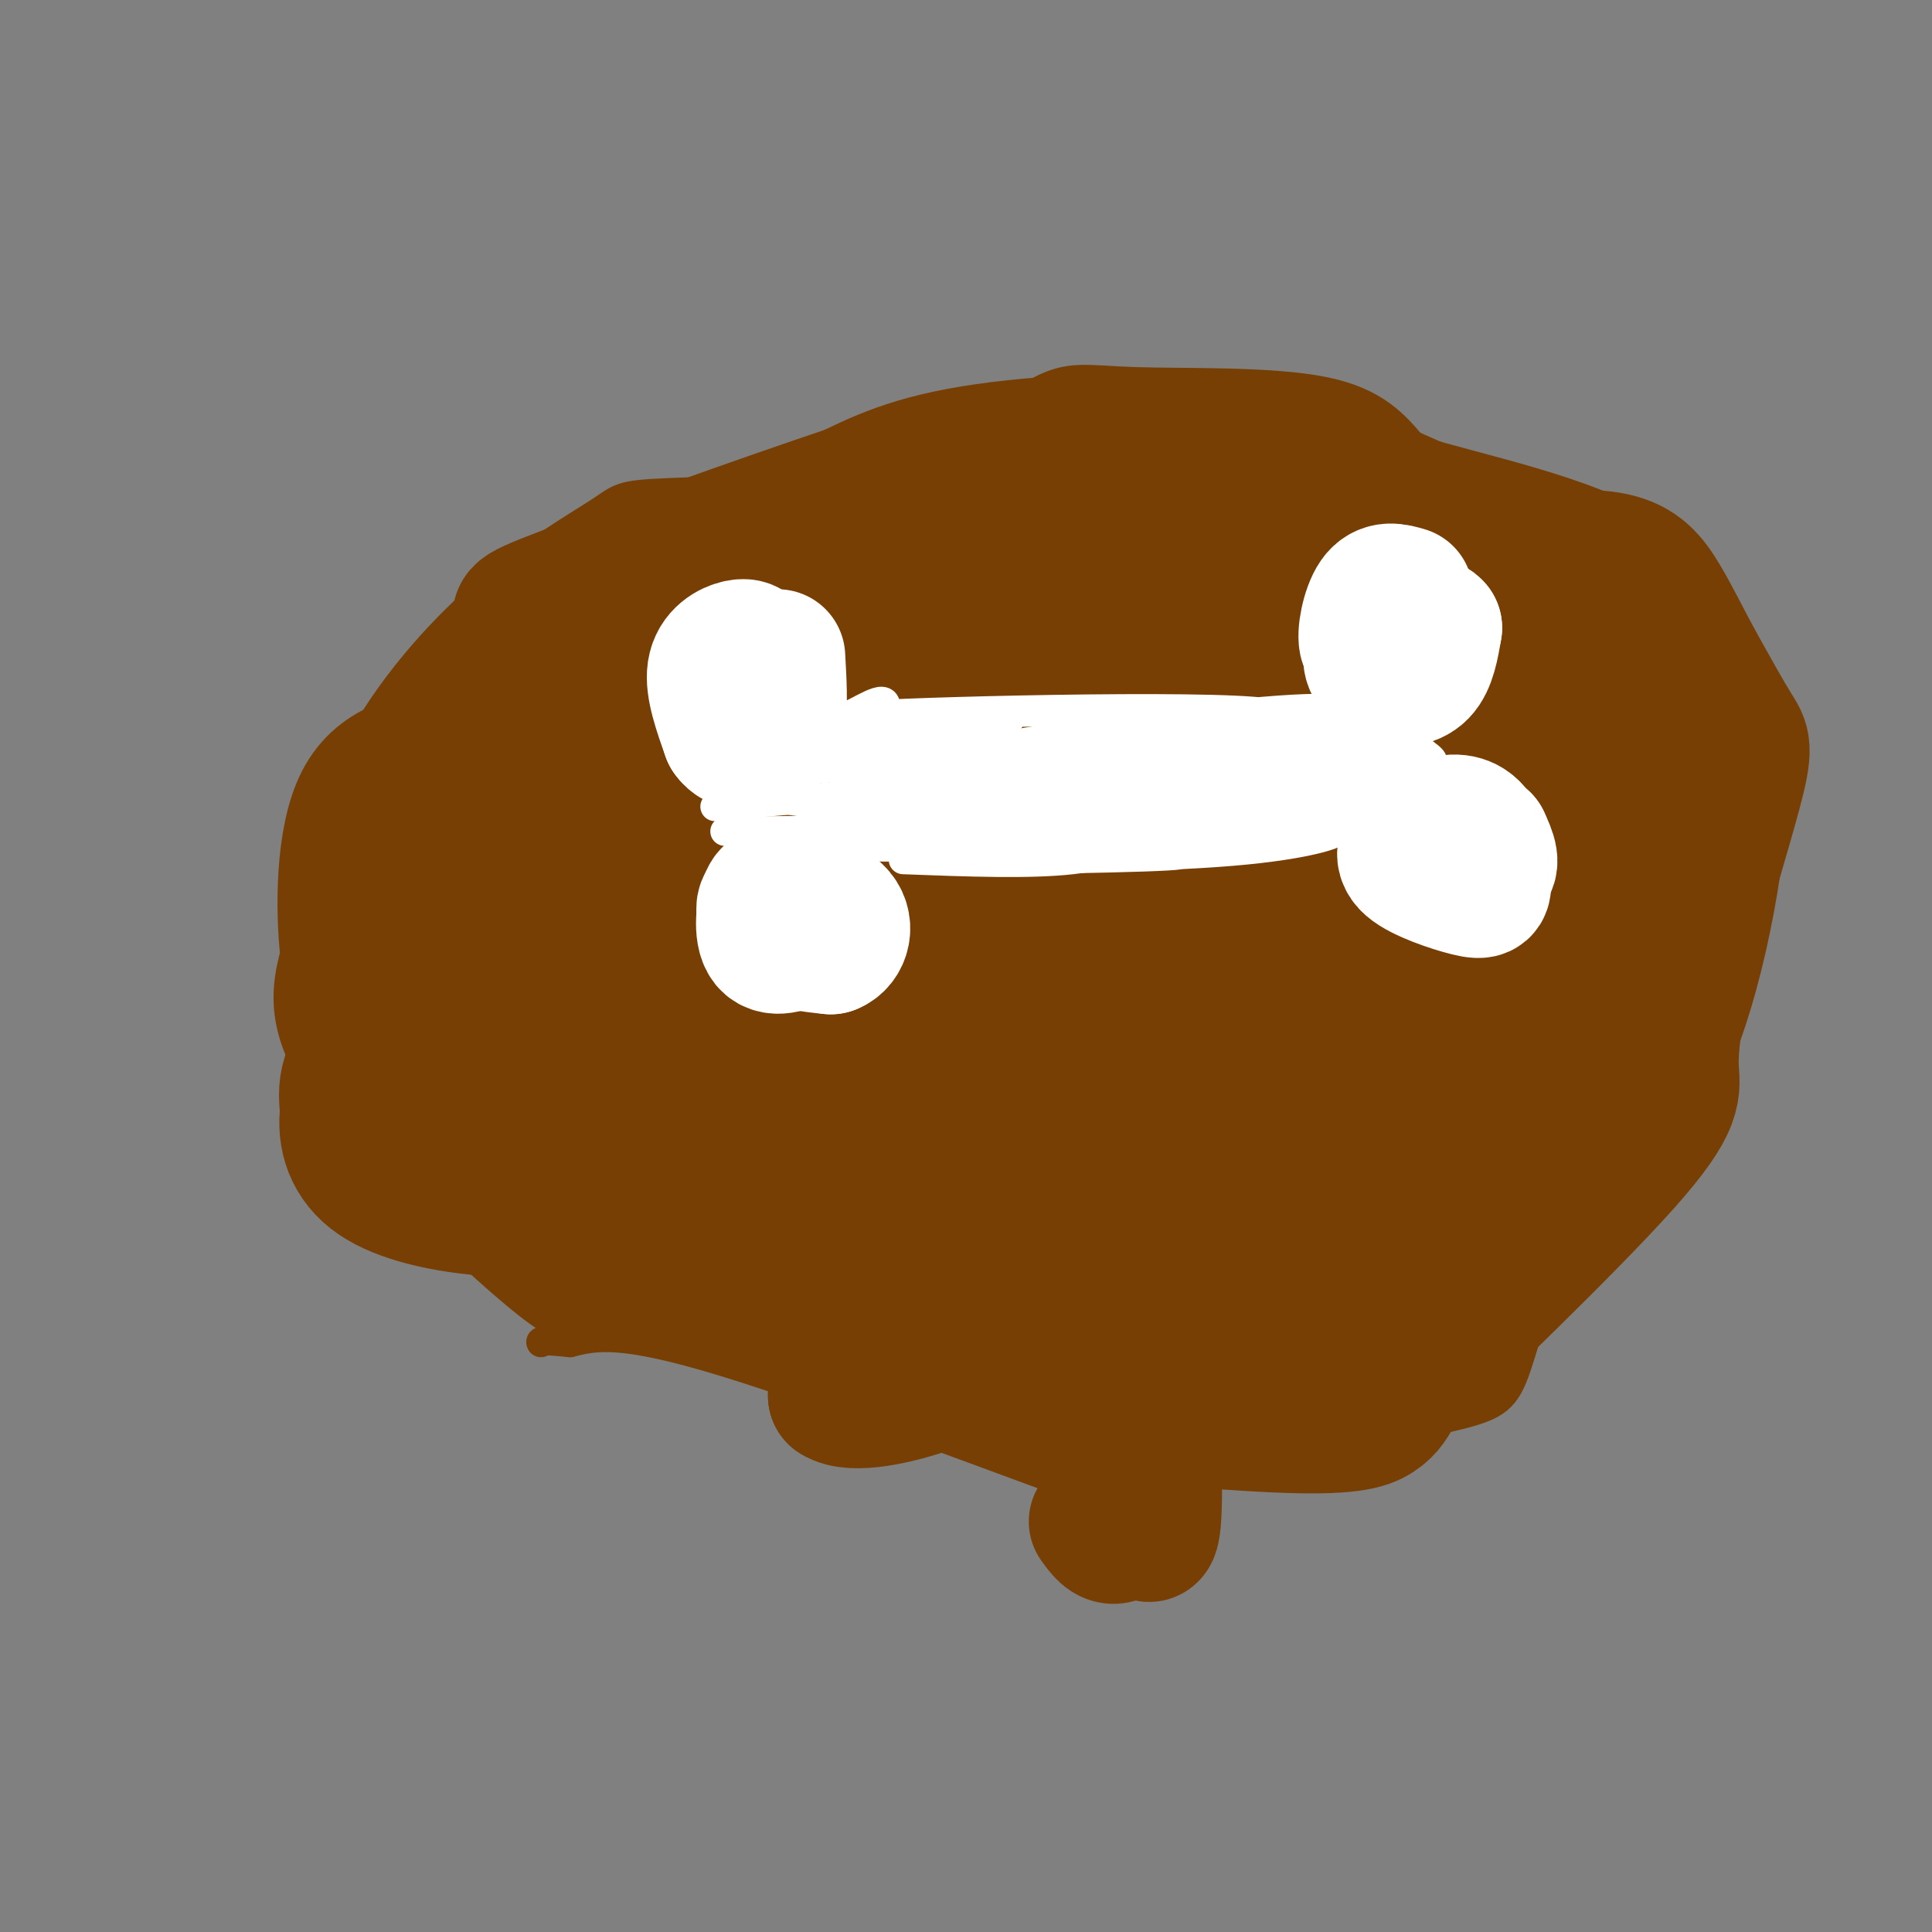 <svg viewBox='0 0 400 400' version='1.1' xmlns='http://www.w3.org/2000/svg' xmlns:xlink='http://www.w3.org/1999/xlink'><rect x="0" y="0" width="400" height="400" fill="#808080" stroke="none"/><g fill='none' stroke='#783f04' stroke-width='6' stroke-linecap='round' stroke-linejoin='round'><path d='M115,269c1.637,4.179 3.274,8.357 -7,0c-10.274,-8.357 -32.458,-29.250 -42,-44c-9.542,-14.750 -6.440,-23.357 -3,-34c3.440,-10.643 7.220,-23.321 11,-36'/><path d='M74,155c6.200,-11.847 16.199,-23.464 26,-32c9.801,-8.536 19.404,-13.992 24,-17c4.596,-3.008 4.184,-3.568 14,-4c9.816,-0.432 29.860,-0.737 45,-5c15.140,-4.263 25.378,-12.483 32,-16c6.622,-3.517 9.629,-2.332 20,-2c10.371,0.332 28.106,-0.191 39,2c10.894,2.191 14.947,7.095 19,12'/><path d='M293,93c12.938,4.122 35.783,8.426 49,17c13.217,8.574 16.806,21.419 20,30c3.194,8.581 5.994,12.897 5,28c-0.994,15.103 -5.783,40.992 -14,57c-8.217,16.008 -19.862,22.136 -27,31c-7.138,8.864 -9.768,20.463 -12,27c-2.232,6.537 -4.066,8.010 -12,10c-7.934,1.990 -21.967,4.495 -36,7'/><path d='M266,300c-11.719,2.703 -23.018,5.962 -26,9c-2.982,3.038 2.351,5.856 -14,0c-16.351,-5.856 -54.386,-20.388 -76,-27c-21.614,-6.612 -26.807,-5.306 -32,-4'/><path d='M118,278c-6.333,-0.667 -6.167,-0.333 -6,0'/></g>
<g fill='none' stroke='#783f04' stroke-width='28' stroke-linecap='round' stroke-linejoin='round'><path d='M156,148c-12.680,-0.457 -25.359,-0.914 -33,0c-7.641,0.914 -10.243,3.199 -13,5c-2.757,1.801 -5.667,3.118 -7,7c-1.333,3.882 -1.088,10.328 0,13c1.088,2.672 3.021,1.570 9,1c5.979,-0.570 16.005,-0.606 26,-9c9.995,-8.394 19.960,-25.144 21,-32c1.040,-6.856 -6.846,-3.816 -12,0c-5.154,3.816 -7.577,8.408 -10,13'/><path d='M137,146c-1.863,2.591 -1.520,2.567 -1,3c0.520,0.433 1.215,1.322 8,-4c6.785,-5.322 19.658,-16.855 24,-22c4.342,-5.145 0.153,-3.903 -9,-2c-9.153,1.903 -23.271,4.467 -31,6c-7.729,1.533 -9.069,2.035 -11,4c-1.931,1.965 -4.455,5.394 -7,9c-2.545,3.606 -5.113,7.389 0,8c5.113,0.611 17.907,-1.950 26,-4c8.093,-2.050 11.487,-3.590 14,-5c2.513,-1.410 4.147,-2.688 5,-5c0.853,-2.312 0.927,-5.656 1,-9'/><path d='M156,125c0.498,-2.002 1.244,-2.508 0,-3c-1.244,-0.492 -4.478,-0.969 -10,1c-5.522,1.969 -13.332,6.384 -19,10c-5.668,3.616 -9.193,6.434 -13,9c-3.807,2.566 -7.895,4.879 1,6c8.895,1.121 30.772,1.049 44,0c13.228,-1.049 17.808,-3.076 24,-5c6.192,-1.924 13.996,-3.745 19,-7c5.004,-3.255 7.207,-7.945 12,-12c4.793,-4.055 12.175,-7.476 -1,-8c-13.175,-0.524 -46.907,1.850 -54,3c-7.093,1.150 12.454,1.075 32,1'/><path d='M191,120c9.362,-0.412 16.768,-1.941 22,-4c5.232,-2.059 8.290,-4.647 10,-7c1.710,-2.353 2.071,-4.471 0,-6c-2.071,-1.529 -6.574,-2.469 -12,0c-5.426,2.469 -11.775,8.346 -15,13c-3.225,4.654 -3.325,8.083 2,10c5.325,1.917 16.076,2.320 26,1c9.924,-1.320 19.021,-4.364 23,-5c3.979,-0.636 2.841,1.137 3,-2c0.159,-3.137 1.617,-11.182 0,-13c-1.617,-1.818 -6.308,2.591 -11,7'/><path d='M239,114c-2.969,3.070 -4.891,7.244 1,9c5.891,1.756 19.596,1.094 28,0c8.404,-1.094 11.506,-2.620 14,-4c2.494,-1.380 4.378,-2.613 6,-4c1.622,-1.387 2.981,-2.926 0,-5c-2.981,-2.074 -10.301,-4.682 -18,-4c-7.699,0.682 -15.776,4.654 -22,8c-6.224,3.346 -10.594,6.066 -11,10c-0.406,3.934 3.151,9.082 2,12c-1.151,2.918 -7.009,3.607 5,4c12.009,0.393 41.887,0.490 54,-1c12.113,-1.490 6.461,-4.569 2,-7c-4.461,-2.431 -7.730,-4.216 -11,-6'/><path d='M289,126c-5.230,-1.091 -12.805,-0.817 -17,2c-4.195,2.817 -5.010,8.177 -5,12c0.010,3.823 0.844,6.109 3,8c2.156,1.891 5.632,3.387 17,4c11.368,0.613 30.627,0.342 39,0c8.373,-0.342 5.858,-0.755 3,-5c-2.858,-4.245 -6.060,-12.323 -10,-16c-3.940,-3.677 -8.619,-2.955 -11,3c-2.381,5.955 -2.463,17.143 -2,23c0.463,5.857 1.471,6.385 6,7c4.529,0.615 12.580,1.319 16,0c3.420,-1.319 2.210,-4.659 1,-8'/><path d='M329,156c1.125,-2.722 3.438,-5.528 0,-6c-3.438,-0.472 -12.626,1.389 -18,3c-5.374,1.611 -6.933,2.971 -9,8c-2.067,5.029 -4.643,13.727 -5,20c-0.357,6.273 1.505,10.121 3,13c1.495,2.879 2.623,4.788 6,6c3.377,1.212 9.004,1.727 15,2c5.996,0.273 12.361,0.306 16,-1c3.639,-1.306 4.551,-3.949 5,-7c0.449,-3.051 0.434,-6.511 0,-9c-0.434,-2.489 -1.286,-4.009 -8,-5c-6.714,-0.991 -19.291,-1.453 -26,0c-6.709,1.453 -7.551,4.823 -9,10c-1.449,5.177 -3.506,12.163 -5,18c-1.494,5.837 -2.427,10.525 2,13c4.427,2.475 14.213,2.738 24,3'/><path d='M320,224c4.554,-0.721 3.938,-4.023 4,-8c0.062,-3.977 0.803,-8.627 -4,-10c-4.803,-1.373 -15.150,0.532 -22,3c-6.850,2.468 -10.201,5.501 -14,14c-3.799,8.499 -8.044,22.466 -9,29c-0.956,6.534 1.378,5.635 6,7c4.622,1.365 11.532,4.992 15,0c3.468,-4.992 3.493,-18.605 2,-24c-1.493,-5.395 -4.505,-2.573 -9,-2c-4.495,0.573 -10.472,-1.103 -17,0c-6.528,1.103 -13.605,4.986 -19,8c-5.395,3.014 -9.106,5.157 -14,12c-4.894,6.843 -10.970,18.384 -8,24c2.970,5.616 14.985,5.308 27,5'/><path d='M258,282c7.449,-0.211 12.572,-3.237 16,-10c3.428,-6.763 5.160,-17.263 -3,-22c-8.160,-4.737 -26.212,-3.711 -35,-2c-8.788,1.711 -8.311,4.108 -11,10c-2.689,5.892 -8.543,15.278 -2,20c6.543,4.722 25.484,4.779 33,2c7.516,-2.779 3.608,-8.395 2,-12c-1.608,-3.605 -0.914,-5.201 -10,-6c-9.086,-0.799 -27.951,-0.802 -40,0c-12.049,0.802 -17.282,2.408 -22,4c-4.718,1.592 -8.919,3.169 -11,7c-2.081,3.831 -2.040,9.915 -2,16'/><path d='M173,289c3.431,2.319 13.007,0.117 19,-2c5.993,-2.117 8.401,-4.148 11,-7c2.599,-2.852 5.387,-6.525 7,-12c1.613,-5.475 2.049,-12.750 1,-17c-1.049,-4.250 -3.585,-5.474 -10,-6c-6.415,-0.526 -16.710,-0.355 -22,1c-5.290,1.355 -5.574,3.894 -6,7c-0.426,3.106 -0.992,6.780 -1,9c-0.008,2.220 0.543,2.986 1,4c0.457,1.014 0.819,2.276 6,0c5.181,-2.276 15.180,-8.088 20,-12c4.820,-3.912 4.460,-5.922 5,-9c0.540,-3.078 1.979,-7.222 0,-10c-1.979,-2.778 -7.376,-4.188 -18,-4c-10.624,0.188 -26.476,1.974 -34,3c-7.524,1.026 -6.721,1.293 -7,4c-0.279,2.707 -1.639,7.853 -3,13'/><path d='M142,251c1.536,3.049 6.876,4.171 11,5c4.124,0.829 7.031,1.366 13,0c5.969,-1.366 14.998,-4.635 19,-6c4.002,-1.365 2.977,-0.827 3,-9c0.023,-8.173 1.095,-25.057 -1,-32c-2.095,-6.943 -7.356,-3.944 -13,-3c-5.644,0.944 -11.671,-0.167 -18,2c-6.329,2.167 -12.959,7.613 -17,13c-4.041,5.387 -5.492,10.715 -1,13c4.492,2.285 14.927,1.526 21,0c6.073,-1.526 7.784,-3.818 9,-5c1.216,-1.182 1.936,-1.253 5,-8c3.064,-6.747 8.471,-20.169 -1,-26c-9.471,-5.831 -33.819,-4.070 -46,-3c-12.181,1.070 -12.195,1.449 -13,3c-0.805,1.551 -2.403,4.276 -4,7'/><path d='M109,202c-0.515,3.266 0.198,7.930 0,10c-0.198,2.070 -1.308,1.546 7,2c8.308,0.454 26.034,1.888 35,1c8.966,-0.888 9.173,-4.097 11,-6c1.827,-1.903 5.274,-2.501 7,-9c1.726,-6.499 1.731,-18.901 2,-25c0.269,-6.099 0.802,-5.895 -2,-7c-2.802,-1.105 -8.937,-3.519 -18,-4c-9.063,-0.481 -21.052,0.971 -27,2c-5.948,1.029 -5.855,1.635 -5,6c0.855,4.365 2.471,12.488 2,17c-0.471,4.512 -3.028,5.411 15,8c18.028,2.589 56.643,6.867 74,7c17.357,0.133 13.456,-3.879 13,-6c-0.456,-2.121 2.532,-2.350 5,-11c2.468,-8.650 4.414,-25.721 3,-33c-1.414,-7.279 -6.188,-4.768 -12,-2c-5.812,2.768 -12.660,5.791 -17,9c-4.340,3.209 -6.170,6.605 -8,10'/><path d='M194,171c-1.518,6.468 -1.313,17.637 -1,23c0.313,5.363 0.733,4.922 2,5c1.267,0.078 3.380,0.677 8,2c4.620,1.323 11.748,3.369 19,3c7.252,-0.369 14.630,-3.154 20,-6c5.370,-2.846 8.734,-5.752 11,-8c2.266,-2.248 3.435,-3.837 3,-8c-0.435,-4.163 -2.474,-10.898 -4,-15c-1.526,-4.102 -2.539,-5.570 -12,-7c-9.461,-1.430 -27.368,-2.822 -37,-3c-9.632,-0.178 -10.987,0.859 -11,7c-0.013,6.141 1.315,17.387 2,23c0.685,5.613 0.726,5.594 8,6c7.274,0.406 21.781,1.236 30,1c8.219,-0.236 10.150,-1.538 12,-10c1.850,-8.462 3.620,-24.082 4,-31c0.380,-6.918 -0.628,-5.132 -10,-5c-9.372,0.132 -27.106,-1.391 -39,0c-11.894,1.391 -17.947,5.695 -24,10'/><path d='M175,158c-4.935,2.177 -5.274,2.619 -6,7c-0.726,4.381 -1.841,12.702 3,19c4.841,6.298 15.637,10.572 28,13c12.363,2.428 26.294,3.010 35,2c8.706,-1.010 12.189,-3.612 15,-5c2.811,-1.388 4.952,-1.564 8,-6c3.048,-4.436 7.005,-13.133 3,-16c-4.005,-2.867 -15.972,0.097 -24,3c-8.028,2.903 -12.117,5.747 -17,12c-4.883,6.253 -10.560,15.915 -16,22c-5.440,6.085 -10.644,8.593 0,10c10.644,1.407 37.137,1.714 50,0c12.863,-1.714 12.097,-5.449 12,-8c-0.097,-2.551 0.474,-3.918 1,-7c0.526,-3.082 1.007,-7.881 -1,-11c-2.007,-3.119 -6.504,-4.560 -11,-6'/><path d='M255,187c-8.993,1.369 -25.977,7.793 -35,12c-9.023,4.207 -10.087,6.197 -12,9c-1.913,2.803 -4.675,6.420 -2,9c2.675,2.580 10.789,4.122 21,2c10.211,-2.122 22.521,-7.909 30,-11c7.479,-3.091 10.127,-3.486 14,-9c3.873,-5.514 8.971,-16.147 7,-21c-1.971,-4.853 -11.012,-3.926 -21,0c-9.988,3.926 -20.924,10.851 -27,16c-6.076,5.149 -7.291,8.523 -9,14c-1.709,5.477 -3.912,13.056 -2,17c1.912,3.944 7.938,4.254 16,0c8.062,-4.254 18.161,-13.073 24,-21c5.839,-7.927 7.420,-14.964 9,-22'/><path d='M268,182c-1.645,-3.568 -10.258,-1.489 -16,0c-5.742,1.489 -8.613,2.389 -18,9c-9.387,6.611 -25.291,18.934 -33,26c-7.709,7.066 -7.222,8.876 -8,12c-0.778,3.124 -2.821,7.561 0,9c2.821,1.439 10.507,-0.122 17,-4c6.493,-3.878 11.795,-10.075 16,-21c4.205,-10.925 7.314,-26.579 4,-33c-3.314,-6.421 -13.051,-3.610 -20,-2c-6.949,1.610 -11.110,2.019 -15,9c-3.890,6.981 -7.509,20.533 -6,26c1.509,5.467 8.145,2.848 14,-1c5.855,-3.848 10.927,-8.924 16,-14'/><path d='M219,198c2.317,-5.158 0.109,-11.054 0,-14c-0.109,-2.946 1.881,-2.944 -6,-3c-7.881,-0.056 -25.634,-0.170 -37,1c-11.366,1.170 -16.345,3.625 -22,7c-5.655,3.375 -11.984,7.669 -16,11c-4.016,3.331 -5.718,5.700 -7,12c-1.282,6.300 -2.145,16.532 -1,21c1.145,4.468 4.299,3.172 8,1c3.701,-2.172 7.949,-5.222 11,-9c3.051,-3.778 4.903,-8.285 7,-13c2.097,-4.715 4.438,-9.638 5,-18c0.562,-8.362 -0.656,-20.164 0,-27c0.656,-6.836 3.187,-8.708 -6,-10c-9.187,-1.292 -30.091,-2.006 -43,-2c-12.909,0.006 -17.822,0.732 -22,10c-4.178,9.268 -7.622,27.076 -8,35c-0.378,7.924 2.311,5.962 5,4'/><path d='M87,204c11.314,-4.953 37.098,-19.335 49,-30c11.902,-10.665 9.921,-17.613 3,-21c-6.921,-3.387 -18.782,-3.214 -27,-2c-8.218,1.214 -12.792,3.470 -19,5c-6.208,1.530 -14.050,2.333 -18,10c-3.950,7.667 -4.009,22.197 -3,31c1.009,8.803 3.085,11.881 3,14c-0.085,2.119 -2.330,3.281 5,5c7.330,1.719 24.235,3.995 37,2c12.765,-1.995 21.392,-8.262 25,-12c3.608,-3.738 2.199,-4.946 3,-7c0.801,-2.054 3.813,-4.953 0,-7c-3.813,-2.047 -14.450,-3.244 -28,1c-13.550,4.244 -30.014,13.927 -38,21c-7.986,7.073 -7.493,11.537 -7,16'/><path d='M72,230c-0.752,5.285 0.867,10.499 6,14c5.133,3.501 13.780,5.289 21,6c7.220,0.711 13.012,0.346 17,0c3.988,-0.346 6.170,-0.673 9,-4c2.830,-3.327 6.307,-9.655 5,-10c-1.307,-0.345 -7.400,5.293 -10,9c-2.600,3.707 -1.708,5.484 -1,8c0.708,2.516 1.231,5.771 1,8c-0.231,2.229 -1.217,3.433 7,4c8.217,0.567 25.635,0.499 33,-3c7.365,-3.499 4.676,-10.428 3,-13c-1.676,-2.572 -2.338,-0.786 -3,1'/><path d='M160,250c-0.986,3.962 -1.950,13.367 -2,18c-0.050,4.633 0.813,4.494 18,5c17.187,0.506 50.698,1.658 64,2c13.302,0.342 6.396,-0.126 4,-4c-2.396,-3.874 -0.282,-11.153 -2,-9c-1.718,2.153 -7.267,13.740 -10,19c-2.733,5.260 -2.649,4.194 3,4c5.649,-0.194 16.865,0.484 26,-1c9.135,-1.484 16.190,-5.130 22,-8c5.810,-2.870 10.374,-4.963 13,-9c2.626,-4.037 3.313,-10.019 4,-16'/><path d='M300,251c0.953,-3.872 1.337,-5.552 -5,0c-6.337,5.552 -19.394,18.334 -24,24c-4.606,5.666 -0.762,4.214 5,-1c5.762,-5.214 13.441,-14.191 24,-30c10.559,-15.809 23.997,-38.448 25,-41c1.003,-2.552 -10.428,14.985 -10,21c0.428,6.015 12.714,0.507 25,-5'/><path d='M340,219c-2.842,3.645 -22.447,15.259 -32,23c-9.553,7.741 -9.056,11.611 -7,12c2.056,0.389 5.669,-2.703 10,-7c4.331,-4.297 9.380,-9.799 14,-20c4.620,-10.201 8.810,-25.100 13,-40'/><path d='M338,187c4.131,-16.702 7.958,-38.458 10,-47c2.042,-8.542 2.298,-3.869 -1,-4c-3.298,-0.131 -10.149,-5.065 -17,-10'/><path d='M330,126c-4.467,-3.333 -7.133,-6.667 -17,-12c-9.867,-5.333 -26.933,-12.667 -44,-20'/><path d='M269,94c-19.244,-3.733 -45.356,-3.067 -62,-1c-16.644,2.067 -23.822,5.533 -31,9'/><path d='M176,102c-17.714,5.929 -46.500,16.250 -59,21c-12.500,4.750 -8.714,3.929 -9,7c-0.286,3.071 -4.643,10.036 -9,17'/><path d='M99,147c-2.748,3.293 -5.118,3.027 -6,17c-0.882,13.973 -0.276,42.185 0,55c0.276,12.815 0.222,10.233 4,12c3.778,1.767 11.389,7.884 19,14'/><path d='M116,245c9.356,2.578 23.244,2.022 39,7c15.756,4.978 33.378,15.489 51,26'/><path d='M206,278c11.488,5.179 14.708,5.125 17,7c2.292,1.875 3.655,5.679 2,7c-1.655,1.321 -6.327,0.161 -11,-1'/><path d='M214,291c8.405,0.810 34.917,3.333 50,4c15.083,0.667 18.738,-0.524 21,-2c2.262,-1.476 3.131,-3.238 4,-5'/><path d='M289,288c10.679,-10.429 35.375,-34.000 47,-47c11.625,-13.000 10.179,-15.429 10,-20c-0.179,-4.571 0.911,-11.286 2,-18'/><path d='M348,203c2.702,-11.000 8.458,-29.500 11,-39c2.542,-9.500 1.869,-10.000 0,-13c-1.869,-3.000 -4.935,-8.500 -8,-14'/><path d='M351,137c-2.492,-4.627 -4.721,-9.193 -7,-13c-2.279,-3.807 -4.608,-6.854 -10,-8c-5.392,-1.146 -13.847,-0.390 -17,-1c-3.153,-0.610 -1.003,-2.587 -7,4c-5.997,6.587 -20.142,21.739 -31,38c-10.858,16.261 -18.429,33.630 -26,51'/><path d='M253,208c-5.749,11.939 -7.121,16.288 -9,21c-1.879,4.712 -4.263,9.787 -5,26c-0.737,16.213 0.174,43.562 0,55c-0.174,11.438 -1.431,6.964 -3,6c-1.569,-0.964 -3.448,1.582 -5,2c-1.552,0.418 -2.776,-1.291 -4,-3'/></g>
<g fill='none' stroke='#ffffff' stroke-width='28' stroke-linecap='round' stroke-linejoin='round'><path d='M150,139c0.000,0.000 0.000,4.000 0,4'/><path d='M150,143c0.833,-0.500 2.917,-3.750 5,-7'/><path d='M155,136c0.655,-1.679 -0.208,-2.375 -2,-2c-1.792,0.375 -4.512,1.821 -5,5c-0.488,3.179 1.256,8.089 3,13'/><path d='M151,152c1.583,2.321 4.042,1.625 6,1c1.958,-0.625 3.417,-1.179 4,-4c0.583,-2.821 0.292,-7.911 0,-13'/><path d='M162,187c-1.071,-1.446 -2.143,-2.893 -3,-1c-0.857,1.893 -1.500,7.125 0,9c1.500,1.875 5.143,0.393 7,-1c1.857,-1.393 1.929,-2.696 2,-4'/><path d='M168,190c-0.010,-1.920 -1.033,-4.721 -2,-6c-0.967,-1.279 -1.876,-1.037 -3,1c-1.124,2.037 -2.464,5.868 -1,8c1.464,2.132 5.732,2.566 10,3'/><path d='M172,196c2.445,-0.891 3.559,-4.617 1,-7c-2.559,-2.383 -8.789,-3.422 -12,-3c-3.211,0.422 -3.403,2.306 -2,4c1.403,1.694 4.401,3.198 6,3c1.599,-0.198 1.800,-2.099 2,-4'/><path d='M167,189c0.333,-1.333 0.167,-2.667 0,-4'/><path d='M291,123c-2.200,-0.644 -4.400,-1.289 -6,1c-1.600,2.289 -2.600,7.511 -2,9c0.600,1.489 2.800,-0.756 5,-3'/><path d='M288,130c-0.212,0.378 -3.242,2.823 -4,5c-0.758,2.177 0.758,4.086 3,5c2.242,0.914 5.212,0.833 7,-1c1.788,-1.833 2.394,-5.416 3,-9'/><path d='M297,130c-1.167,-1.500 -5.583,-0.750 -10,0'/><path d='M293,173c-1.679,1.970 -3.357,3.940 -1,6c2.357,2.060 8.750,4.208 12,5c3.250,0.792 3.357,0.226 3,-2c-0.357,-2.226 -1.179,-6.113 -2,-10'/><path d='M305,172c-1.598,-2.070 -4.593,-2.246 -7,-1c-2.407,1.246 -4.225,3.912 -2,6c2.225,2.088 8.493,3.596 11,3c2.507,-0.596 1.254,-3.298 0,-6'/><path d='M307,174c-0.833,-1.000 -2.917,-0.500 -5,0'/></g>
<g fill='none' stroke='#ffffff' stroke-width='6' stroke-linecap='round' stroke-linejoin='round'><path d='M148,167c0.000,0.000 35.000,-3.000 35,-3'/><path d='M183,164c25.800,-0.911 72.800,-1.689 95,-3c22.200,-1.311 19.600,-3.156 17,-5'/><path d='M295,156c-6.774,-1.485 -32.207,-2.697 -60,-2c-27.793,0.697 -57.944,3.303 -54,4c3.944,0.697 41.984,-0.515 50,-1c8.016,-0.485 -13.992,-0.242 -36,0'/><path d='M195,157c-16.595,1.036 -40.083,3.625 -23,2c17.083,-1.625 74.738,-7.464 83,-10c8.262,-2.536 -32.869,-1.768 -74,-1'/><path d='M181,148c11.825,-0.837 78.386,-2.431 83,0c4.614,2.431 -52.719,8.885 -76,12c-23.281,3.115 -12.509,2.890 6,1c18.509,-1.890 44.754,-5.445 71,-9'/><path d='M265,152c14.965,-2.122 16.878,-2.926 16,-4c-0.878,-1.074 -4.547,-2.418 -27,0c-22.453,2.418 -63.688,8.596 -67,11c-3.312,2.404 31.301,1.032 47,0c15.699,-1.032 12.486,-1.723 2,-2c-10.486,-0.277 -28.243,-0.138 -46,0'/><path d='M190,157c-17.560,0.488 -38.459,1.708 -30,0c8.459,-1.708 46.278,-6.344 49,-8c2.722,-1.656 -29.651,-0.330 -41,0c-11.349,0.330 -1.675,-0.335 8,-1'/><path d='M176,148c3.671,-1.686 8.850,-5.400 7,0c-1.850,5.400 -10.729,19.915 -7,25c3.729,5.085 20.065,0.738 21,-1c0.935,-1.738 -13.533,-0.869 -28,0'/><path d='M169,172c-12.484,0.073 -29.693,0.254 -10,0c19.693,-0.254 76.289,-0.944 99,-2c22.711,-1.056 11.538,-2.476 -8,-3c-19.538,-0.524 -47.439,-0.150 -43,0c4.439,0.150 41.220,0.075 78,0'/><path d='M285,167c3.511,0.622 -26.711,2.178 -34,1c-7.289,-1.178 8.356,-5.089 24,-9'/><path d='M275,159c3.200,-0.782 -0.801,1.764 0,3c0.801,1.236 6.405,1.163 10,-1c3.595,-2.163 5.182,-6.417 2,-8c-3.182,-1.583 -11.132,-0.496 -15,2c-3.868,2.496 -3.655,6.401 -4,10c-0.345,3.599 -1.247,6.892 2,5c3.247,-1.892 10.642,-8.969 12,-12c1.358,-3.031 -3.321,-2.015 -8,-1'/><path d='M274,157c-11.333,0.500 -35.667,2.250 -60,4'/><path d='M214,161c-14.258,0.817 -19.904,0.858 -23,2c-3.096,1.142 -3.641,3.384 -5,5c-1.359,1.616 -3.531,2.604 0,3c3.531,0.396 12.766,0.198 22,0'/><path d='M208,171c-1.000,-0.500 -14.500,-1.750 -28,-3'/><path d='M180,168c-8.167,-1.000 -14.583,-2.000 -21,-3'/><path d='M159,165c-4.262,0.988 -4.417,4.958 -5,7c-0.583,2.042 -1.595,2.155 6,2c7.595,-0.155 23.798,-0.577 40,-1'/><path d='M200,173c7.550,-0.037 6.426,0.372 6,0c-0.426,-0.372 -0.153,-1.523 0,-3c0.153,-1.477 0.187,-3.279 -1,-4c-1.187,-0.721 -3.593,-0.360 -6,0'/><path d='M199,166c-1.167,0.167 -1.083,0.583 -1,1'/><path d='M187,178c13.167,0.500 26.333,1.000 35,0c8.667,-1.000 12.833,-3.500 17,-6'/><path d='M239,172c9.000,-1.167 23.000,-1.083 37,-1'/><path d='M276,171c4.378,0.867 -3.178,3.533 -18,5c-14.822,1.467 -36.911,1.733 -59,2'/><path d='M199,178c3.869,0.179 43.042,-0.375 45,-1c1.958,-0.625 -33.298,-1.321 -43,-2c-9.702,-0.679 6.149,-1.339 22,-2'/><path d='M223,173c4.667,-0.500 5.333,-0.750 6,-1'/></g>
</svg>